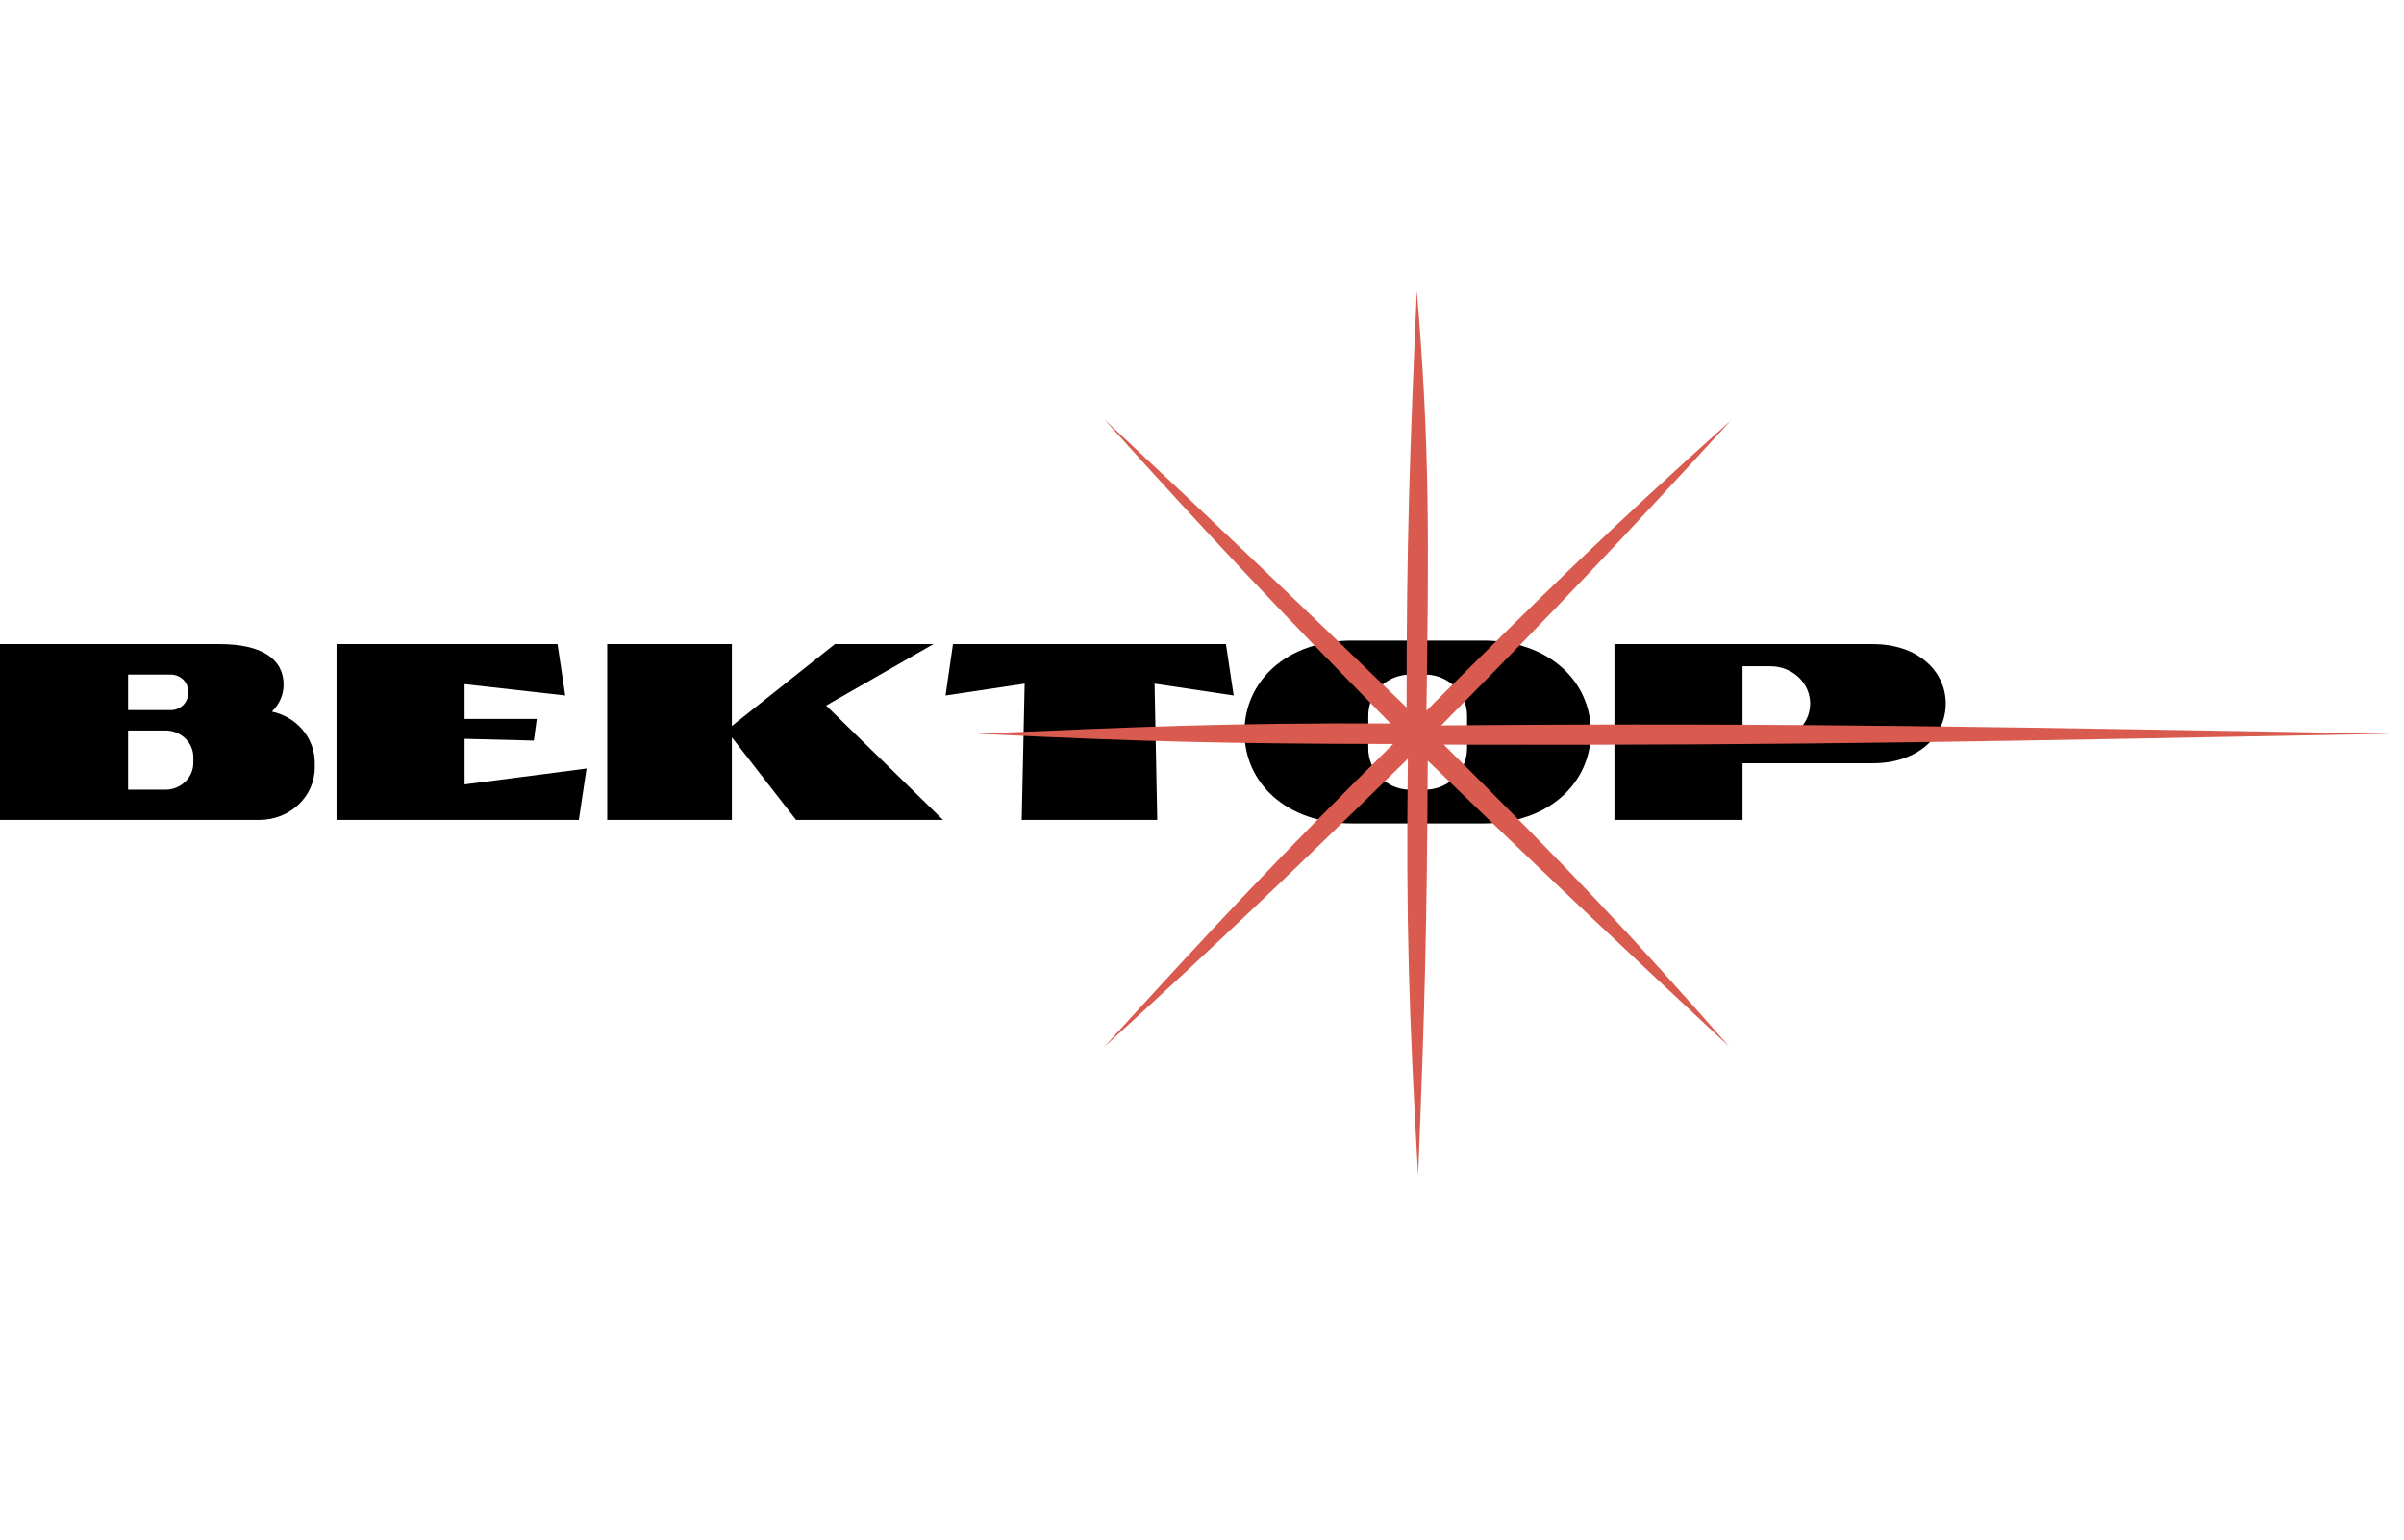 <?xml version="1.0" encoding="UTF-8"?> <svg xmlns="http://www.w3.org/2000/svg" width="181" height="116" viewBox="0 0 181 116" fill="none"><path d="M20.471 53.595C22.336 53.993 23.699 55.568 23.699 57.446V57.806C23.699 59.988 21.834 61.752 19.529 61.752H0V48.51H16.541C19.729 48.51 21.353 49.649 21.353 51.565C21.353 52.343 21.032 53.044 20.471 53.595ZM9.644 50.806V53.481H12.852C13.574 53.481 14.155 52.931 14.155 52.248V52.02C14.155 51.356 13.574 50.806 12.852 50.806H9.644ZM12.451 59.476C13.614 59.476 14.556 58.565 14.556 57.465V57.028C14.556 55.909 13.614 55.017 12.451 55.017H9.644V59.476H12.451Z" fill="black"></path><path d="M34.98 59.077L44.163 57.882L43.582 61.752H25.337V48.51H41.978L42.559 52.38L34.98 51.527V54.145H40.414L40.194 55.776L34.98 55.644V59.077Z" fill="black"></path><path d="M62.2 53.139L71.002 61.752H59.935L55.103 55.53V61.752H45.719V48.51H55.103V54.676L62.862 48.51H70.281L62.2 53.139Z" fill="black"></path><path d="M92.884 52.38L86.929 51.489L87.13 61.752H76.924L77.145 51.489L71.19 52.38L71.751 48.51H92.302L92.884 52.38Z" fill="black"></path><path d="M111.68 48.245C116.652 48.245 119.78 51.337 119.78 55.131C119.78 58.944 116.652 62.018 111.68 62.018H101.795C96.823 62.018 93.695 58.944 93.695 55.131C93.695 51.337 96.823 48.245 101.795 48.245H111.68ZM110.457 56.364V53.898C110.457 52.191 109.034 50.806 107.309 50.806H106.166C104.422 50.806 103.019 52.191 103.019 53.898V56.364C103.019 58.072 104.422 59.476 106.166 59.476H107.309C109.034 59.476 110.457 58.072 110.457 56.364Z" fill="black"></path><path d="M141.021 48.51C144.369 48.51 146.495 50.521 146.495 52.988C146.495 55.473 144.369 57.484 141.021 57.484H131.197V61.752H121.553V48.51H141.021ZM133.302 55.814C134.946 55.814 136.289 54.543 136.289 52.988C136.289 51.432 134.946 50.18 133.302 50.18H131.197V55.814H133.302Z" fill="black"></path><path d="M73.6 55.261C85.706 54.744 92.335 54.436 104.696 54.489C96.162 45.789 91.436 40.798 83.16 31.601C92.088 39.957 97.063 44.715 105.903 53.282C105.894 40.775 106.158 33.675 106.676 21.895C107.671 33.753 107.573 40.891 107.401 53.452L107.4 53.523C116.146 44.769 121.108 39.92 130.336 31.649C122.02 40.713 117.259 45.773 108.51 54.633C136.385 54.409 152.071 54.799 180.022 55.261C152.196 55.777 136.607 56.167 108.704 56.082C118.102 65.422 122.909 70.509 130.191 78.825L129.639 78.308C121.728 70.911 116.775 66.28 107.496 57.289C107.443 69.623 107.256 76.447 106.772 88.53C106.086 76.452 105.852 69.611 106 57.144C97.154 65.819 92.205 70.557 83.112 78.873C91.328 69.866 95.975 64.853 104.889 56.034C92.629 56.014 85.923 55.865 73.6 55.261Z" fill="#D95A4E"></path></svg> 